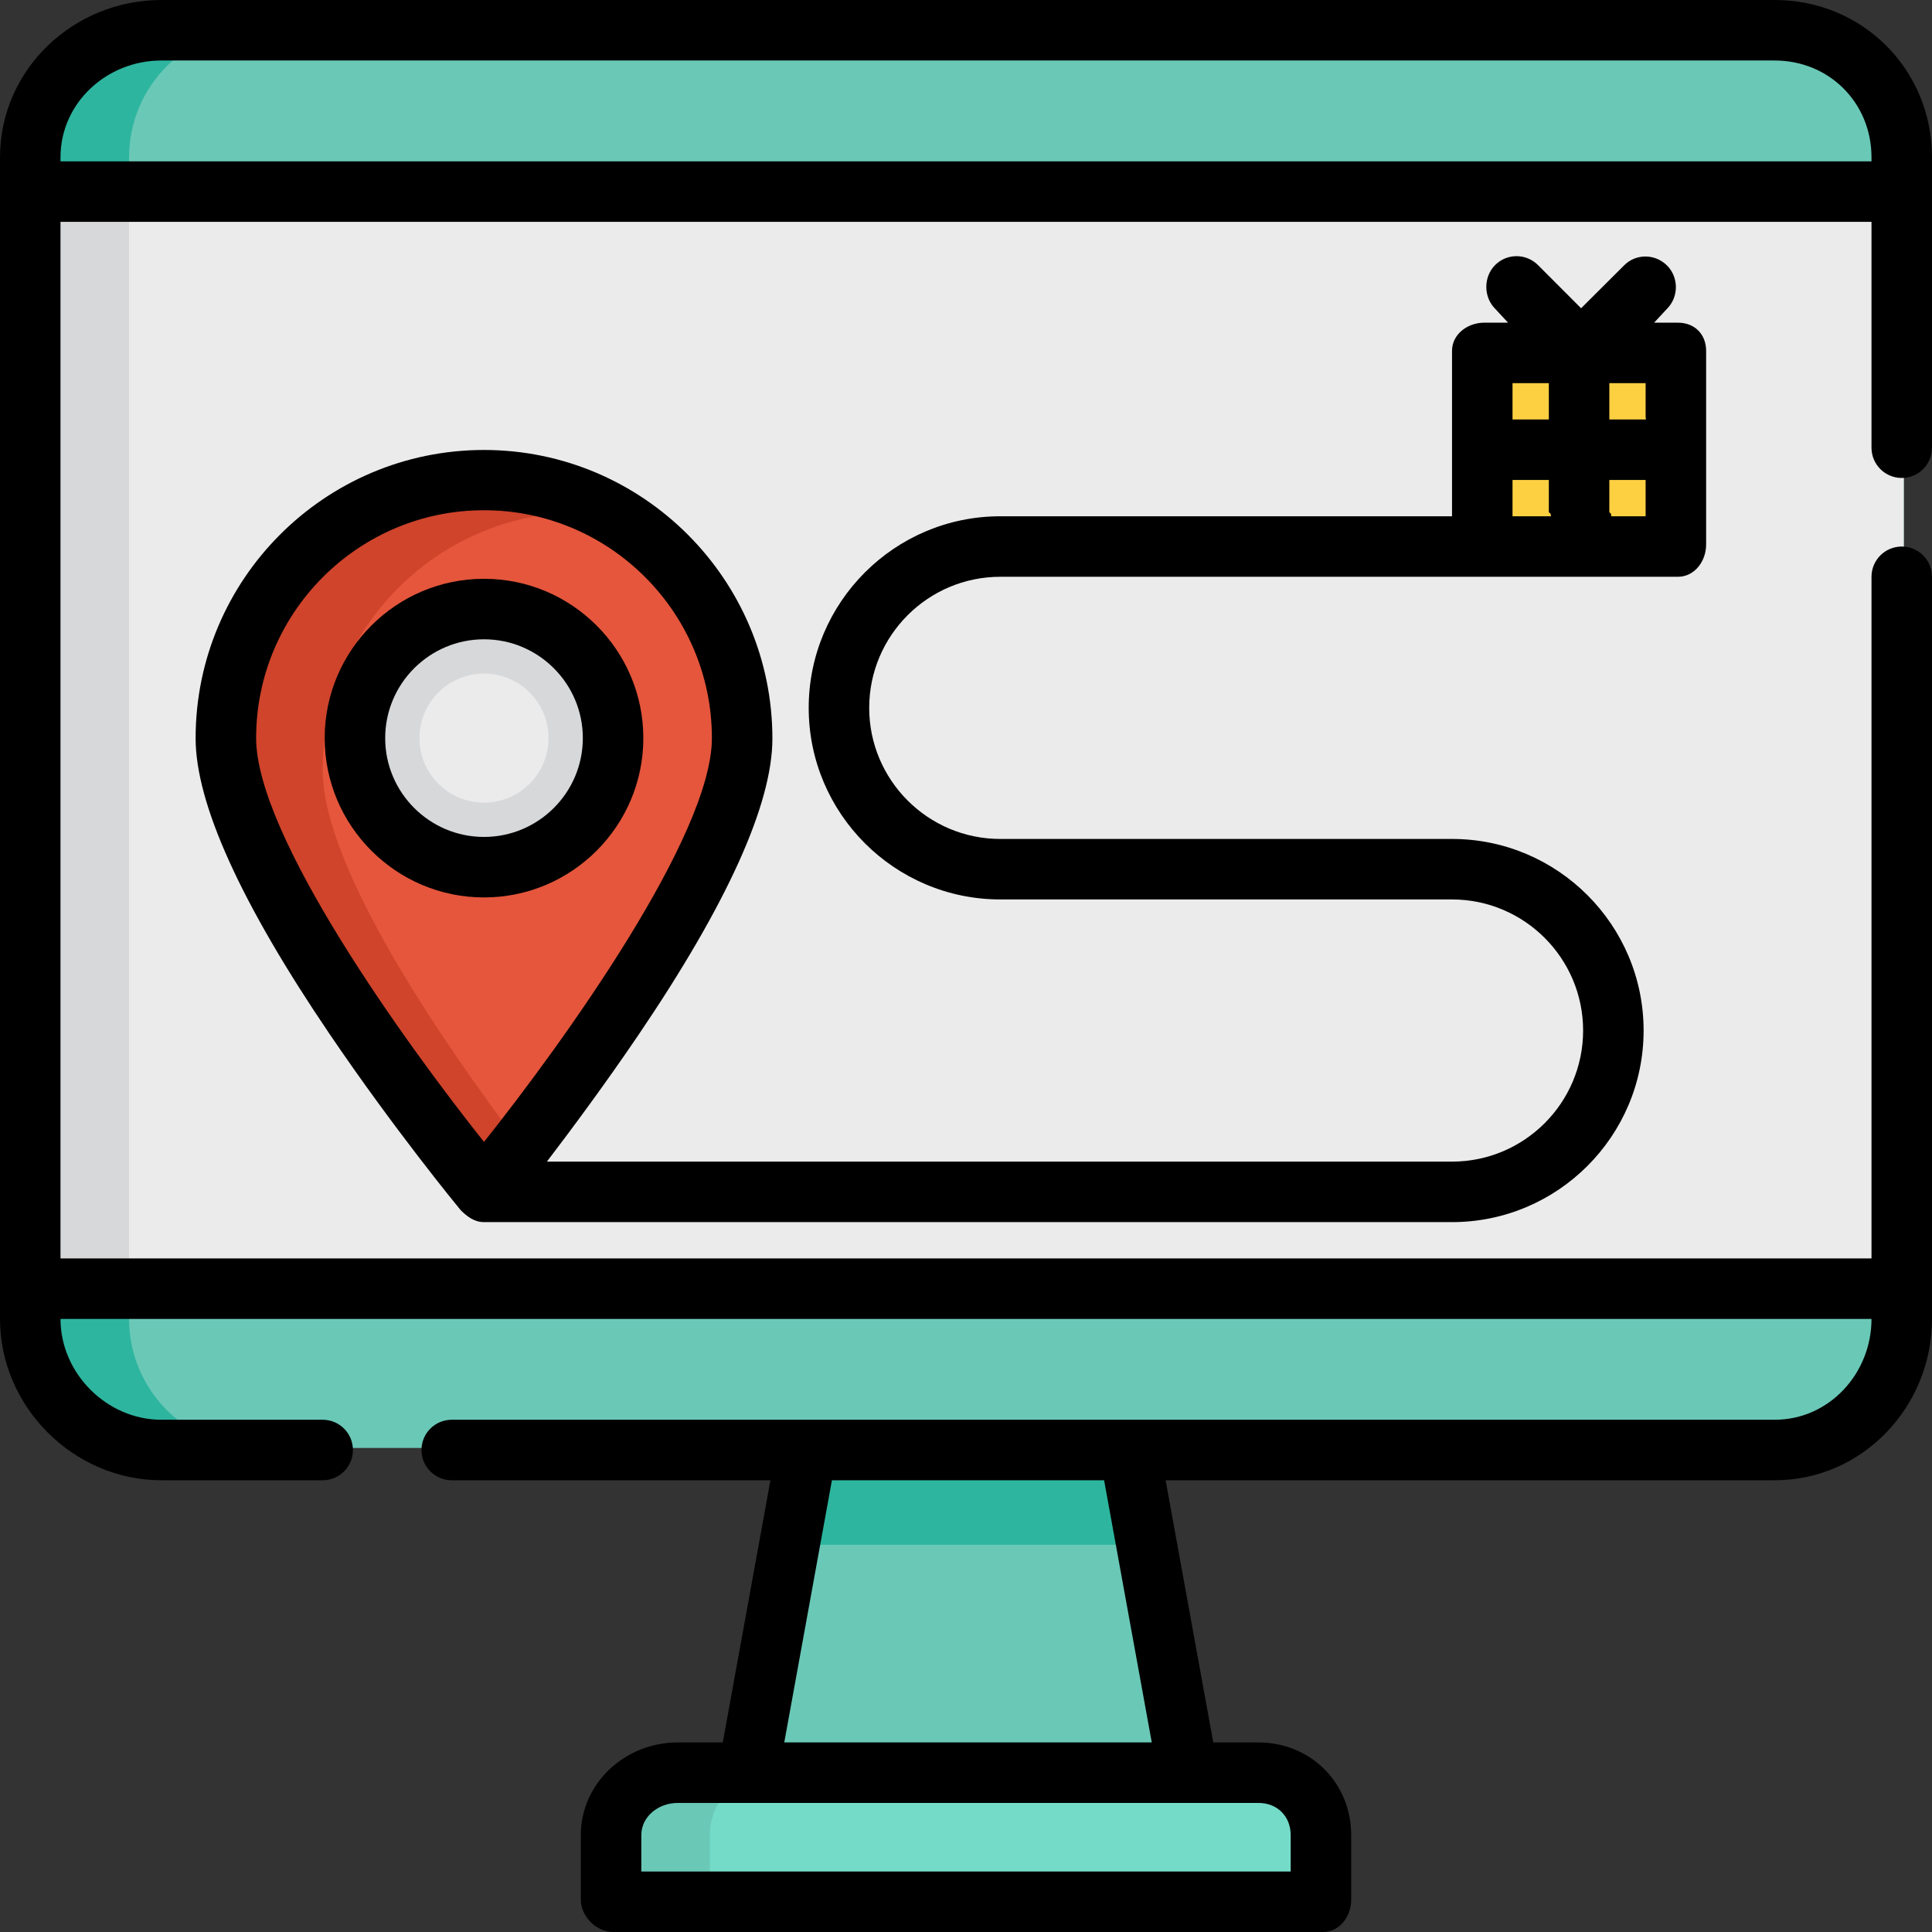 <?xml version="1.0" encoding="iso-8859-1"?>
<!-- Generator: Adobe Illustrator 19.0.0, SVG Export Plug-In . SVG Version: 6.00 Build 0)  -->
<svg version="1.1" id="Layer_1" xmlns="http://www.w3.org/2000/svg" xmlns:xlink="http://www.w3.org/1999/xlink" x="0px" y="0px"
	 viewBox="0 0 512 512" style="enable-background:new 0 0 512 512;" xml:space="preserve">
<rect x="0" y="0" width="512" height="512" fill="#333333" stroke="none"/>
<path style="fill:#6AC8B7;" d="M470.313,383.733H42.756c-18.891,0-34.205-15.314-34.205-34.205V41.687
	c0-18.891,15.314-34.205,34.205-34.205h427.557c18.891,0,34.205,15.314,34.205,34.205v307.841
	C504.518,368.419,489.204,383.733,470.313,383.733z"/>
<path style="fill:#2DB59F;" d="M34.205,349.528V41.687c0-18.891,15.314-34.205,34.205-34.205H42.756
	c-18.891,0-34.205,15.314-34.205,34.205v307.841c0,18.891,15.314,34.205,34.205,34.205h25.653
	C49.519,383.733,34.205,368.419,34.205,349.528z"/>
<rect x="8.551" y="50.238" style="fill:#EBEBEC;" width="495.967" height="290.739"/>
<rect x="8.551" y="50.238" style="fill:#D7D8D9;" width="25.653" height="290.739"/>
<polygon style="fill:#6AC8B7;" points="316.392,477.795 196.676,477.795 213.779,383.733 299.29,383.733 "/>
<polygon style="fill:#2DB59F;" points="299.29,383.733 213.779,383.733 209.114,409.386 303.955,409.386 "/>
<path style="fill:#6AC8B7;" d="M350.597,503.449H162.472v-17.102c0-9.446,7.656-17.102,17.102-17.102h153.921
	c9.446,0,17.102,7.656,17.102,17.102V503.449z"/>
<path style="fill:#2DB59F;" d="M205.228,469.244h-25.653c-9.446,0-17.102,7.658-17.102,17.102v17.102h25.653v-17.102
	C188.125,476.902,195.782,469.244,205.228,469.244z"/>
<path style="fill:#E5563C;" d="M59.858,195.608c0-37.781,30.628-68.409,68.409-68.409s68.409,30.628,68.409,68.409
	s-68.409,119.716-68.409,119.716S59.858,233.389,59.858,195.608z"/>
<path style="fill:#CF442B;" d="M85.511,204.159c0-37.781,30.628-68.409,68.409-68.409c2.842,0,5.637,0.193,8.39,0.53
	c-10.028-5.767-21.645-9.081-34.043-9.081c-37.781,0-68.409,30.628-68.409,68.409s68.409,119.716,68.409,119.716
	s3.773-4.52,9.547-11.924C117.591,276.607,85.511,230.032,85.511,204.159z"/>
<path style="fill:#74DBC9;" d="M350.597,503.449H162.472v-17.102c0-9.446,7.656-17.102,17.102-17.102h153.921
	c9.446,0,17.102,7.656,17.102,17.102V503.449z"/>
<path style="fill:#6AC8B7;" d="M205.228,469.244h-25.653c-9.446,0-17.102,7.658-17.102,17.102v17.102h25.653v-17.102
	C188.125,476.902,195.782,469.244,205.228,469.244z"/>
<circle style="fill:#D7D8D9;" cx="128.267" cy="195.608" r="34.205"/>
<circle style="fill:#EBEBEC;" cx="128.267" cy="195.608" r="17.102"/>
<rect x="393.353" y="92.994" style="fill:#FDD042;" width="51.307" height="51.307"/>
<path d="M470.313,0H42.756C19.475,0,0,18.406,0,41.687v307.841c0,23.28,19.475,42.756,42.756,42.756h42.756
	c4.427,0,8.017-3.588,8.017-8.017s-3.588-8.017-8.017-8.017H42.756c-14.44,0-26.722-12.282-26.722-26.722l0,0h479.933l0,0
	c0,14.441-11.213,26.722-25.653,26.722H119.716c-4.427,0-8.017,3.588-8.017,8.017s3.589,8.017,8.017,8.017h84.458l-12.632,69.478
	h-11.967c-13.851,0-25.653,10.734-25.653,24.585v17.102c0,4.428,4.124,8.551,8.551,8.551h188.125c4.428,0,7.482-4.123,7.482-8.551
	v-17.102c0-13.851-10.734-24.585-24.585-24.585h-11.966l-12.632-69.478h161.417c23.28,0,41.687-19.475,41.687-42.756V152.855
	c0-4.428-3.588-8.017-8.017-8.017s-8.017,3.588-8.017,8.017v180.64H16.033V58.789h479.933v59.859c0,4.428,3.588,8.017,8.017,8.017
	s8.017-3.588,8.017-8.017V41.687C512,18.406,493.594,0,470.313,0z M342.046,486.347v9.62H169.954v-9.62
	c0-5.01,4.61-8.551,9.62-8.551h153.921C338.505,477.795,342.046,481.337,342.046,486.347z M305.232,461.762h-97.395l12.632-69.478
	h72.13L305.232,461.762z M16.033,42.756v-1.069c0-14.441,12.283-25.653,26.722-25.653h427.557c14.441,0,25.653,11.213,25.653,25.653
	v1.069H16.033z"/>
<path d="M265.086,152.852h128.267h51.307c4.428,0,7.482-4.123,7.482-8.551V92.994c0-4.428-3.054-7.482-7.482-7.482h-6.299
	l3.416-3.683c3.131-3.132,3.131-8.341,0-11.471c-3.132-3.13-8.207-3.196-11.338-0.067L419.006,81.69l-11.433-11.451
	c-3.132-3.13-8.207-3.138-11.338-0.009c-3.131,3.132-3.131,8.47,0,11.602l3.416,3.679h-6.299c-4.428,0-8.551,3.054-8.551,7.482
	v43.825H265.086c-27.995,0-50.772,22.777-50.772,50.772s22.777,50.772,50.772,50.772h119.716c19.156,0,34.739,15.583,34.739,34.739
	c0,19.156-15.583,34.739-34.739,34.739H144.938c6.516-8.551,15.301-20.371,24.168-33.439c23.614-34.804,35.588-61.358,35.588-78.661
	c0-42.141-34.285-76.493-76.426-76.493S51.841,153.5,51.841,195.641c0,17.303,11.974,43.707,35.588,78.51
	c16.968,25.008,33.648,45.344,34.65,46.545c1.727,1.727,3.657,3.179,6.188,3.179h256.534c27.995,0,50.772-22.777,50.772-50.772
	c0-27.995-22.777-50.772-50.772-50.772H265.086c-19.155,0-34.739-15.583-34.739-34.739S245.931,152.852,265.086,152.852z
	 M400.835,127.198h9.62v8.551c0,0.181,0.549,0,0.561,1.069h-10.181V127.198z M436.109,110.657c0-0.012,0.181,0.508,0,0.508h-9.62
	v-9.62h9.62V110.657z M410.455,111.165h-9.62v-9.62h9.62V111.165z M426.996,136.818c0.012-1.069-0.508-0.888-0.508-1.069v-8.551
	h9.62c0.181,0,0-0.549,0-0.561v10.181H426.996z M67.875,195.608c0-33.3,27.092-60.392,60.392-60.392s60.392,27.092,60.392,60.392
	c0,25.814-39.164,80.346-60.392,107.013C107.039,275.953,67.875,221.421,67.875,195.608z"/>
<path d="M170.489,195.608c0-23.28-18.941-42.221-42.221-42.221s-42.221,18.941-42.221,42.221s18.941,42.221,42.221,42.221
	S170.489,218.888,170.489,195.608z M102.079,195.608c0-14.441,11.748-26.188,26.188-26.188s26.188,11.747,26.188,26.188
	c0,14.441-11.748,26.188-26.188,26.188S102.079,210.048,102.079,195.608z"/>
<g>
</g>
<g>
</g>
<g>
</g>
<g>
</g>
<g>
</g>
<g>
</g>
<g>
</g>
<g>
</g>
<g>
</g>
<g>
</g>
<g>
</g>
<g>
</g>
<g>
</g>
<g>
</g>
<g>
</g>
</svg>
